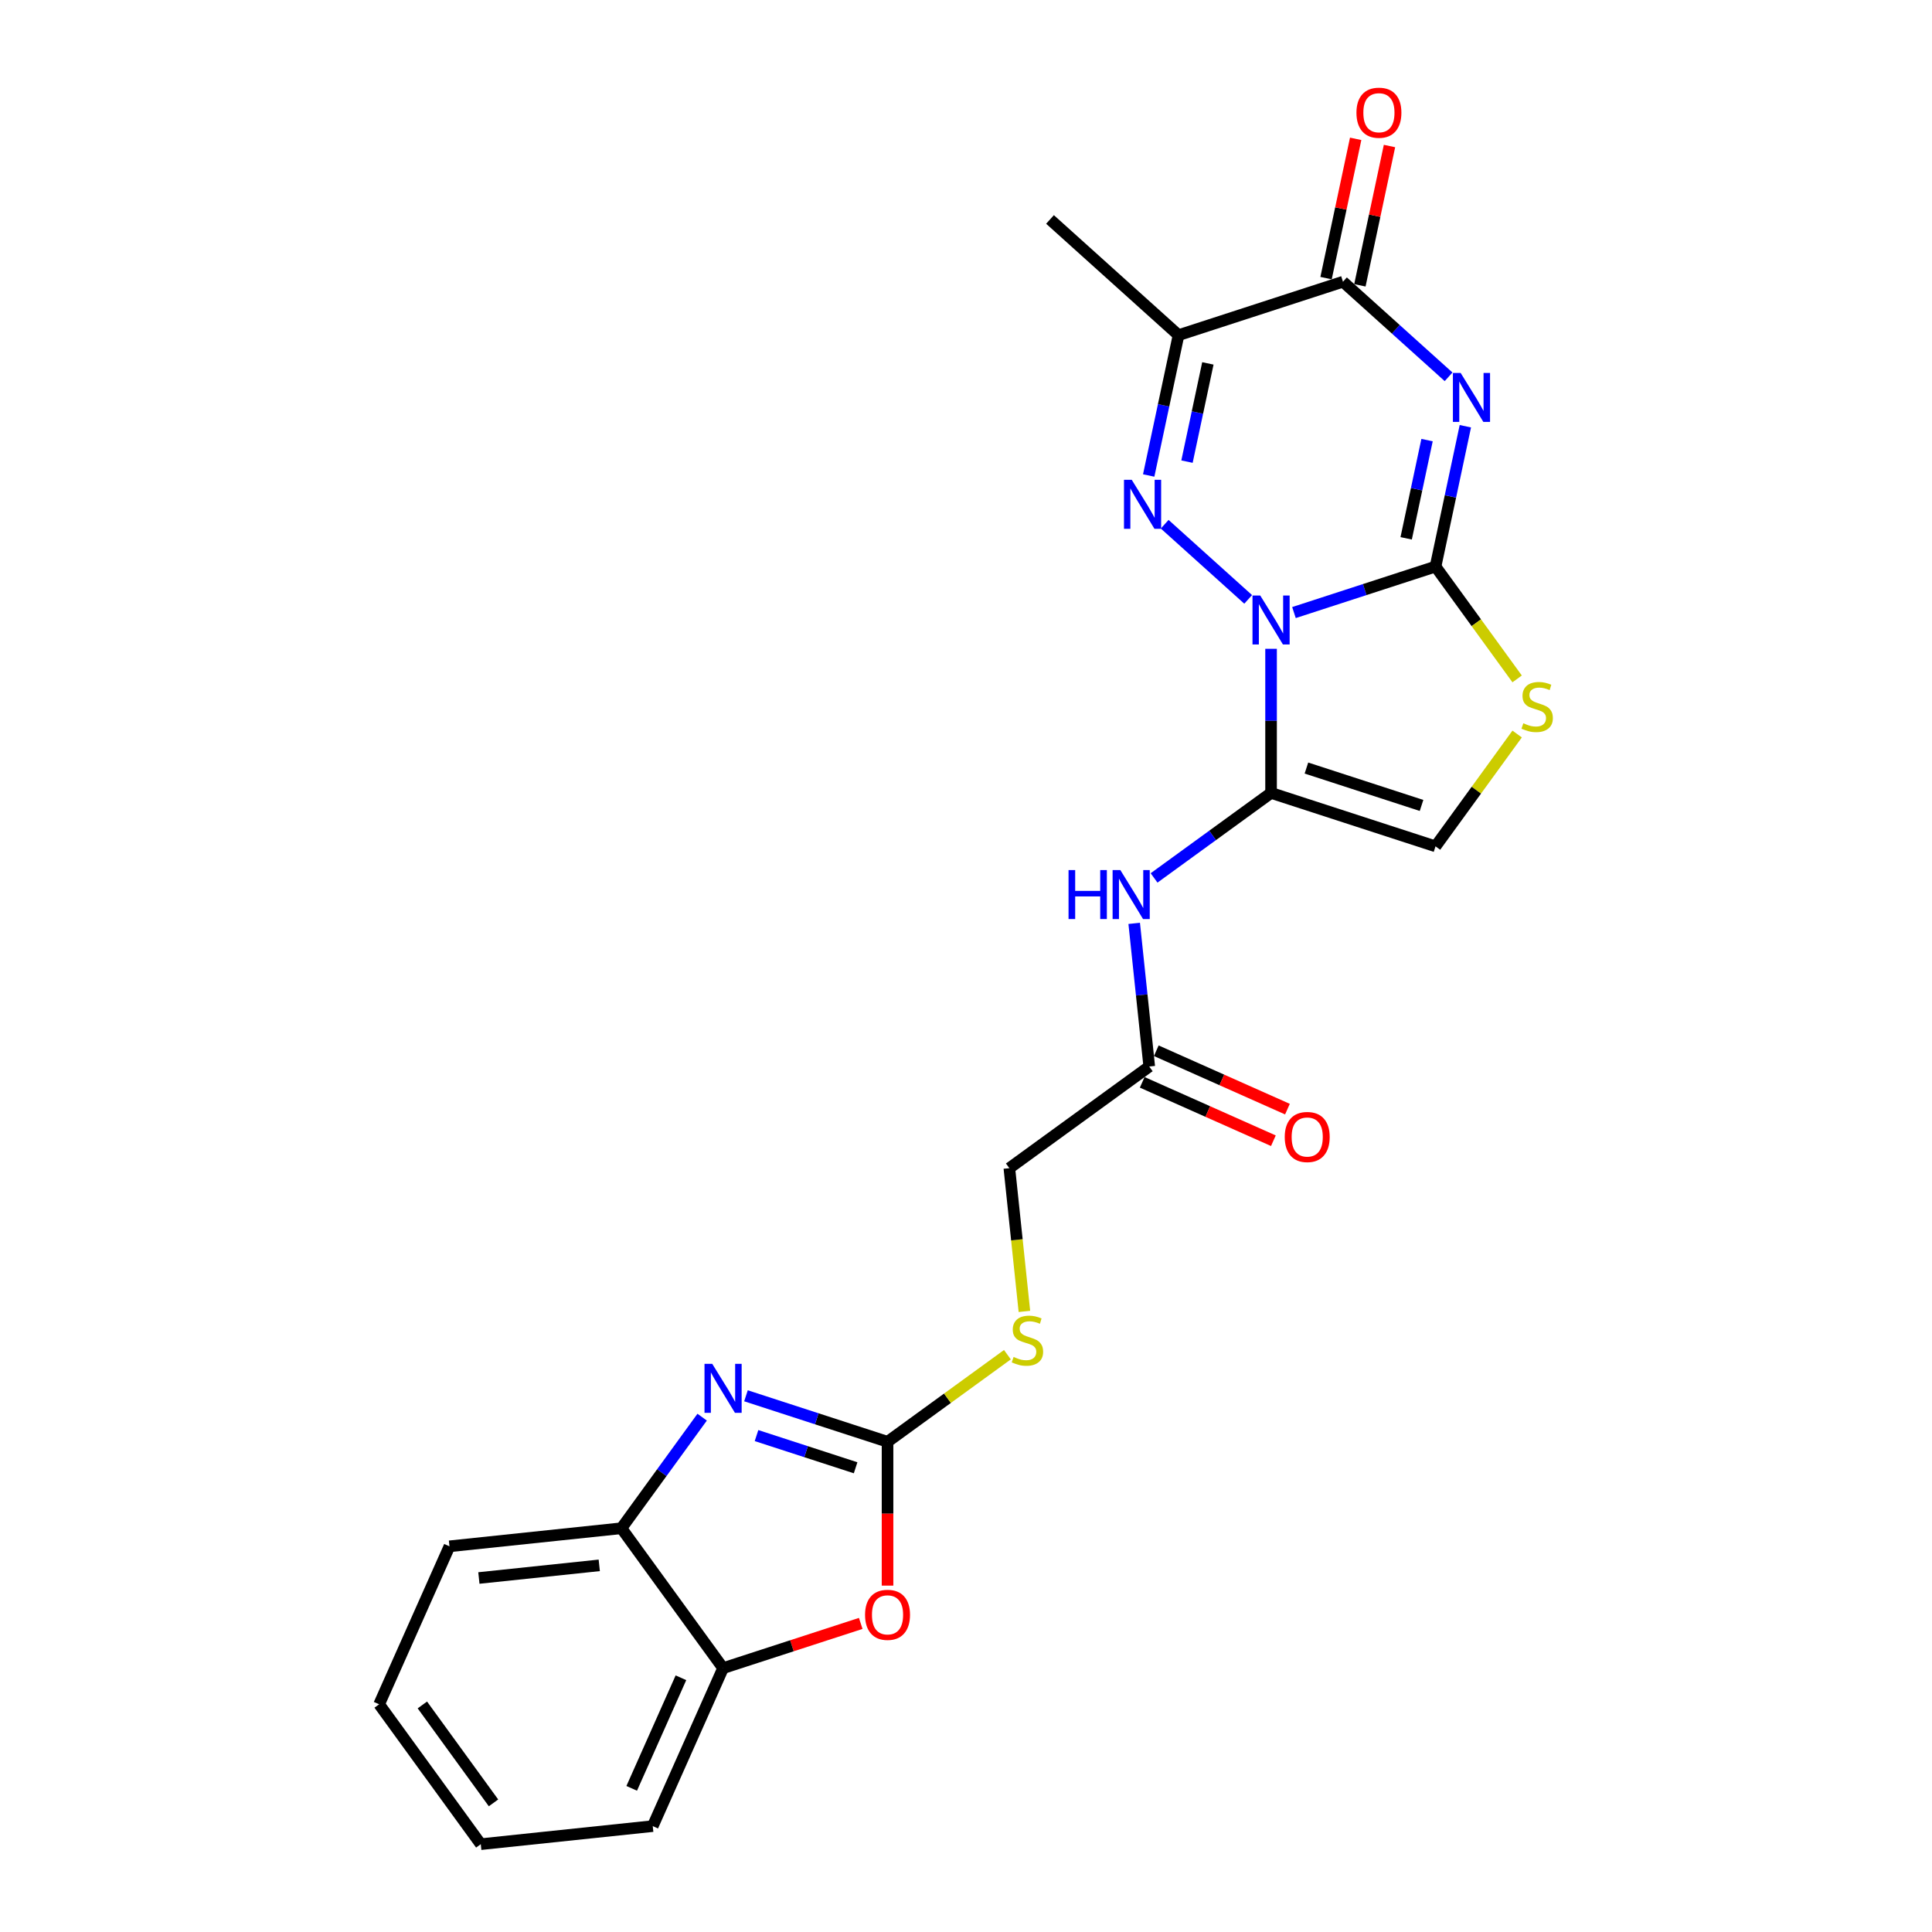 <?xml version='1.0' encoding='iso-8859-1'?>
<svg version='1.1' baseProfile='full'
              xmlns='http://www.w3.org/2000/svg'
                      xmlns:rdkit='http://www.rdkit.org/xml'
                      xmlns:xlink='http://www.w3.org/1999/xlink'
                  xml:space='preserve'
width='1000px' height='1000px' viewBox='0 0 1000 1000'>
<!-- END OF HEADER -->
<rect style='opacity:1.0;fill:#FFFFFF;stroke:none' width='1000' height='1000' x='0' y='0'> </rect>
<path class='bond-0' d='M 669.753,317.062 L 706.389,305.158' style='fill:none;fill-rule:evenodd;stroke:#0000FF;stroke-width:6px;stroke-linecap:butt;stroke-linejoin:miter;stroke-opacity:1' />
<path class='bond-0' d='M 706.389,305.158 L 743.025,293.254' style='fill:none;fill-rule:evenodd;stroke:#000000;stroke-width:6px;stroke-linecap:butt;stroke-linejoin:miter;stroke-opacity:1' />
<path class='bond-2' d='M 646.053,310.242 L 602.841,271.334' style='fill:none;fill-rule:evenodd;stroke:#0000FF;stroke-width:6px;stroke-linecap:butt;stroke-linejoin:miter;stroke-opacity:1' />
<path class='bond-3' d='M 657.903,335.823 L 657.903,373.119' style='fill:none;fill-rule:evenodd;stroke:#0000FF;stroke-width:6px;stroke-linecap:butt;stroke-linejoin:miter;stroke-opacity:1' />
<path class='bond-3' d='M 657.903,373.119 L 657.903,410.415' style='fill:none;fill-rule:evenodd;stroke:#000000;stroke-width:6px;stroke-linecap:butt;stroke-linejoin:miter;stroke-opacity:1' />
<path class='bond-1' d='M 743.025,293.254 L 750.745,256.936' style='fill:none;fill-rule:evenodd;stroke:#000000;stroke-width:6px;stroke-linecap:butt;stroke-linejoin:miter;stroke-opacity:1' />
<path class='bond-1' d='M 750.745,256.936 L 758.464,220.618' style='fill:none;fill-rule:evenodd;stroke:#0000FF;stroke-width:6px;stroke-linecap:butt;stroke-linejoin:miter;stroke-opacity:1' />
<path class='bond-1' d='M 727.832,278.637 L 733.235,253.214' style='fill:none;fill-rule:evenodd;stroke:#000000;stroke-width:6px;stroke-linecap:butt;stroke-linejoin:miter;stroke-opacity:1' />
<path class='bond-1' d='M 733.235,253.214 L 738.639,227.792' style='fill:none;fill-rule:evenodd;stroke:#0000FF;stroke-width:6px;stroke-linecap:butt;stroke-linejoin:miter;stroke-opacity:1' />
<path class='bond-8' d='M 743.025,293.254 L 764.147,322.326' style='fill:none;fill-rule:evenodd;stroke:#000000;stroke-width:6px;stroke-linecap:butt;stroke-linejoin:miter;stroke-opacity:1' />
<path class='bond-8' d='M 764.147,322.326 L 785.269,351.398' style='fill:none;fill-rule:evenodd;stroke:#CCCC00;stroke-width:6px;stroke-linecap:butt;stroke-linejoin:miter;stroke-opacity:1' />
<path class='bond-25' d='M 749.784,195.037 L 722.452,170.428' style='fill:none;fill-rule:evenodd;stroke:#0000FF;stroke-width:6px;stroke-linecap:butt;stroke-linejoin:miter;stroke-opacity:1' />
<path class='bond-25' d='M 722.452,170.428 L 695.12,145.818' style='fill:none;fill-rule:evenodd;stroke:#000000;stroke-width:6px;stroke-linecap:butt;stroke-linejoin:miter;stroke-opacity:1' />
<path class='bond-5' d='M 594.559,246.112 L 602.279,209.794' style='fill:none;fill-rule:evenodd;stroke:#0000FF;stroke-width:6px;stroke-linecap:butt;stroke-linejoin:miter;stroke-opacity:1' />
<path class='bond-5' d='M 602.279,209.794 L 609.998,173.476' style='fill:none;fill-rule:evenodd;stroke:#000000;stroke-width:6px;stroke-linecap:butt;stroke-linejoin:miter;stroke-opacity:1' />
<path class='bond-5' d='M 614.384,238.938 L 619.788,213.516' style='fill:none;fill-rule:evenodd;stroke:#0000FF;stroke-width:6px;stroke-linecap:butt;stroke-linejoin:miter;stroke-opacity:1' />
<path class='bond-5' d='M 619.788,213.516 L 625.192,188.093' style='fill:none;fill-rule:evenodd;stroke:#000000;stroke-width:6px;stroke-linecap:butt;stroke-linejoin:miter;stroke-opacity:1' />
<path class='bond-9' d='M 657.903,410.415 L 627.624,432.414' style='fill:none;fill-rule:evenodd;stroke:#000000;stroke-width:6px;stroke-linecap:butt;stroke-linejoin:miter;stroke-opacity:1' />
<path class='bond-9' d='M 627.624,432.414 L 597.344,454.413' style='fill:none;fill-rule:evenodd;stroke:#0000FF;stroke-width:6px;stroke-linecap:butt;stroke-linejoin:miter;stroke-opacity:1' />
<path class='bond-10' d='M 657.903,410.415 L 743.025,438.072' style='fill:none;fill-rule:evenodd;stroke:#000000;stroke-width:6px;stroke-linecap:butt;stroke-linejoin:miter;stroke-opacity:1' />
<path class='bond-10' d='M 676.203,397.539 L 735.788,416.899' style='fill:none;fill-rule:evenodd;stroke:#000000;stroke-width:6px;stroke-linecap:butt;stroke-linejoin:miter;stroke-opacity:1' />
<path class='bond-4' d='M 695.12,145.818 L 609.998,173.476' style='fill:none;fill-rule:evenodd;stroke:#000000;stroke-width:6px;stroke-linecap:butt;stroke-linejoin:miter;stroke-opacity:1' />
<path class='bond-16' d='M 703.875,147.679 L 711.538,111.63' style='fill:none;fill-rule:evenodd;stroke:#000000;stroke-width:6px;stroke-linecap:butt;stroke-linejoin:miter;stroke-opacity:1' />
<path class='bond-16' d='M 711.538,111.63 L 719.2,75.58' style='fill:none;fill-rule:evenodd;stroke:#FF0000;stroke-width:6px;stroke-linecap:butt;stroke-linejoin:miter;stroke-opacity:1' />
<path class='bond-16' d='M 686.366,143.957 L 694.028,107.908' style='fill:none;fill-rule:evenodd;stroke:#000000;stroke-width:6px;stroke-linecap:butt;stroke-linejoin:miter;stroke-opacity:1' />
<path class='bond-16' d='M 694.028,107.908 L 701.691,71.859' style='fill:none;fill-rule:evenodd;stroke:#FF0000;stroke-width:6px;stroke-linecap:butt;stroke-linejoin:miter;stroke-opacity:1' />
<path class='bond-19' d='M 609.998,173.476 L 543.485,113.587' style='fill:none;fill-rule:evenodd;stroke:#000000;stroke-width:6px;stroke-linecap:butt;stroke-linejoin:miter;stroke-opacity:1' />
<path class='bond-6' d='M 459.387,746.265 L 490.409,723.725' style='fill:none;fill-rule:evenodd;stroke:#000000;stroke-width:6px;stroke-linecap:butt;stroke-linejoin:miter;stroke-opacity:1' />
<path class='bond-6' d='M 490.409,723.725 L 521.431,701.186' style='fill:none;fill-rule:evenodd;stroke:#CCCC00;stroke-width:6px;stroke-linecap:butt;stroke-linejoin:miter;stroke-opacity:1' />
<path class='bond-7' d='M 459.387,746.265 L 422.751,734.361' style='fill:none;fill-rule:evenodd;stroke:#000000;stroke-width:6px;stroke-linecap:butt;stroke-linejoin:miter;stroke-opacity:1' />
<path class='bond-7' d='M 422.751,734.361 L 386.115,722.457' style='fill:none;fill-rule:evenodd;stroke:#0000FF;stroke-width:6px;stroke-linecap:butt;stroke-linejoin:miter;stroke-opacity:1' />
<path class='bond-7' d='M 442.864,759.718 L 417.219,751.385' style='fill:none;fill-rule:evenodd;stroke:#000000;stroke-width:6px;stroke-linecap:butt;stroke-linejoin:miter;stroke-opacity:1' />
<path class='bond-7' d='M 417.219,751.385 L 391.574,743.053' style='fill:none;fill-rule:evenodd;stroke:#0000FF;stroke-width:6px;stroke-linecap:butt;stroke-linejoin:miter;stroke-opacity:1' />
<path class='bond-11' d='M 459.387,746.265 L 459.387,783.489' style='fill:none;fill-rule:evenodd;stroke:#000000;stroke-width:6px;stroke-linecap:butt;stroke-linejoin:miter;stroke-opacity:1' />
<path class='bond-11' d='M 459.387,783.489 L 459.387,820.713' style='fill:none;fill-rule:evenodd;stroke:#FF0000;stroke-width:6px;stroke-linecap:butt;stroke-linejoin:miter;stroke-opacity:1' />
<path class='bond-12' d='M 363.431,733.518 L 342.543,762.267' style='fill:none;fill-rule:evenodd;stroke:#0000FF;stroke-width:6px;stroke-linecap:butt;stroke-linejoin:miter;stroke-opacity:1' />
<path class='bond-12' d='M 342.543,762.267 L 321.656,791.016' style='fill:none;fill-rule:evenodd;stroke:#000000;stroke-width:6px;stroke-linecap:butt;stroke-linejoin:miter;stroke-opacity:1' />
<path class='bond-24' d='M 785.269,379.929 L 764.147,409.001' style='fill:none;fill-rule:evenodd;stroke:#CCCC00;stroke-width:6px;stroke-linecap:butt;stroke-linejoin:miter;stroke-opacity:1' />
<path class='bond-24' d='M 764.147,409.001 L 743.025,438.072' style='fill:none;fill-rule:evenodd;stroke:#000000;stroke-width:6px;stroke-linecap:butt;stroke-linejoin:miter;stroke-opacity:1' />
<path class='bond-14' d='M 587.061,477.934 L 590.955,514.985' style='fill:none;fill-rule:evenodd;stroke:#0000FF;stroke-width:6px;stroke-linecap:butt;stroke-linejoin:miter;stroke-opacity:1' />
<path class='bond-14' d='M 590.955,514.985 L 594.849,552.035' style='fill:none;fill-rule:evenodd;stroke:#000000;stroke-width:6px;stroke-linecap:butt;stroke-linejoin:miter;stroke-opacity:1' />
<path class='bond-13' d='M 445.514,840.275 L 409.889,851.85' style='fill:none;fill-rule:evenodd;stroke:#FF0000;stroke-width:6px;stroke-linecap:butt;stroke-linejoin:miter;stroke-opacity:1' />
<path class='bond-13' d='M 409.889,851.85 L 374.264,863.425' style='fill:none;fill-rule:evenodd;stroke:#000000;stroke-width:6px;stroke-linecap:butt;stroke-linejoin:miter;stroke-opacity:1' />
<path class='bond-20' d='M 321.656,791.016 L 232.644,800.371' style='fill:none;fill-rule:evenodd;stroke:#000000;stroke-width:6px;stroke-linecap:butt;stroke-linejoin:miter;stroke-opacity:1' />
<path class='bond-20' d='M 310.175,810.222 L 247.867,816.771' style='fill:none;fill-rule:evenodd;stroke:#000000;stroke-width:6px;stroke-linecap:butt;stroke-linejoin:miter;stroke-opacity:1' />
<path class='bond-26' d='M 321.656,791.016 L 374.264,863.425' style='fill:none;fill-rule:evenodd;stroke:#000000;stroke-width:6px;stroke-linecap:butt;stroke-linejoin:miter;stroke-opacity:1' />
<path class='bond-21' d='M 374.264,863.425 L 337.86,945.19' style='fill:none;fill-rule:evenodd;stroke:#000000;stroke-width:6px;stroke-linecap:butt;stroke-linejoin:miter;stroke-opacity:1' />
<path class='bond-21' d='M 352.451,868.409 L 326.968,925.644' style='fill:none;fill-rule:evenodd;stroke:#000000;stroke-width:6px;stroke-linecap:butt;stroke-linejoin:miter;stroke-opacity:1' />
<path class='bond-17' d='M 591.209,560.212 L 625.155,575.326' style='fill:none;fill-rule:evenodd;stroke:#000000;stroke-width:6px;stroke-linecap:butt;stroke-linejoin:miter;stroke-opacity:1' />
<path class='bond-17' d='M 625.155,575.326 L 659.101,590.439' style='fill:none;fill-rule:evenodd;stroke:#FF0000;stroke-width:6px;stroke-linecap:butt;stroke-linejoin:miter;stroke-opacity:1' />
<path class='bond-17' d='M 598.49,543.859 L 632.436,558.973' style='fill:none;fill-rule:evenodd;stroke:#000000;stroke-width:6px;stroke-linecap:butt;stroke-linejoin:miter;stroke-opacity:1' />
<path class='bond-17' d='M 632.436,558.973 L 666.382,574.086' style='fill:none;fill-rule:evenodd;stroke:#FF0000;stroke-width:6px;stroke-linecap:butt;stroke-linejoin:miter;stroke-opacity:1' />
<path class='bond-18' d='M 594.849,552.035 L 522.44,604.644' style='fill:none;fill-rule:evenodd;stroke:#000000;stroke-width:6px;stroke-linecap:butt;stroke-linejoin:miter;stroke-opacity:1' />
<path class='bond-15' d='M 530.232,678.781 L 526.336,641.712' style='fill:none;fill-rule:evenodd;stroke:#CCCC00;stroke-width:6px;stroke-linecap:butt;stroke-linejoin:miter;stroke-opacity:1' />
<path class='bond-15' d='M 526.336,641.712 L 522.44,604.644' style='fill:none;fill-rule:evenodd;stroke:#000000;stroke-width:6px;stroke-linecap:butt;stroke-linejoin:miter;stroke-opacity:1' />
<path class='bond-22' d='M 232.644,800.371 L 196.24,882.136' style='fill:none;fill-rule:evenodd;stroke:#000000;stroke-width:6px;stroke-linecap:butt;stroke-linejoin:miter;stroke-opacity:1' />
<path class='bond-23' d='M 337.86,945.19 L 248.848,954.545' style='fill:none;fill-rule:evenodd;stroke:#000000;stroke-width:6px;stroke-linecap:butt;stroke-linejoin:miter;stroke-opacity:1' />
<path class='bond-27' d='M 196.24,882.136 L 248.848,954.545' style='fill:none;fill-rule:evenodd;stroke:#000000;stroke-width:6px;stroke-linecap:butt;stroke-linejoin:miter;stroke-opacity:1' />
<path class='bond-27' d='M 218.613,882.476 L 255.439,933.162' style='fill:none;fill-rule:evenodd;stroke:#000000;stroke-width:6px;stroke-linecap:butt;stroke-linejoin:miter;stroke-opacity:1' />
<path  class='atom-0' d='M 652.3 308.238
L 660.606 321.664
Q 661.429 322.988, 662.754 325.387
Q 664.079 327.786, 664.15 327.929
L 664.15 308.238
L 667.516 308.238
L 667.516 333.585
L 664.043 333.585
L 655.128 318.907
Q 654.09 317.189, 652.98 315.22
Q 651.906 313.25, 651.584 312.642
L 651.584 333.585
L 648.29 333.585
L 648.29 308.238
L 652.3 308.238
' fill='#0000FF'/>
<path  class='atom-2' d='M 756.031 193.034
L 764.337 206.459
Q 765.16 207.784, 766.485 210.182
Q 767.81 212.581, 767.881 212.724
L 767.881 193.034
L 771.246 193.034
L 771.246 218.381
L 767.774 218.381
L 758.859 203.702
Q 757.821 201.984, 756.711 200.015
Q 755.637 198.046, 755.315 197.437
L 755.315 218.381
L 752.021 218.381
L 752.021 193.034
L 756.031 193.034
' fill='#0000FF'/>
<path  class='atom-3' d='M 585.787 248.349
L 594.093 261.775
Q 594.916 263.099, 596.241 265.498
Q 597.565 267.897, 597.637 268.04
L 597.637 248.349
L 601.002 248.349
L 601.002 273.696
L 597.529 273.696
L 588.615 259.018
Q 587.577 257.3, 586.467 255.331
Q 585.393 253.361, 585.071 252.753
L 585.071 273.696
L 581.777 273.696
L 581.777 248.349
L 585.787 248.349
' fill='#0000FF'/>
<path  class='atom-8' d='M 368.662 705.933
L 376.967 719.358
Q 377.791 720.683, 379.115 723.082
Q 380.44 725.48, 380.512 725.624
L 380.512 705.933
L 383.877 705.933
L 383.877 731.28
L 380.404 731.28
L 371.49 716.602
Q 370.452 714.883, 369.342 712.914
Q 368.268 710.945, 367.946 710.337
L 367.946 731.28
L 364.652 731.28
L 364.652 705.933
L 368.662 705.933
' fill='#0000FF'/>
<path  class='atom-9' d='M 788.473 374.363
Q 788.76 374.47, 789.941 374.972
Q 791.123 375.473, 792.411 375.795
Q 793.736 376.081, 795.025 376.081
Q 797.424 376.081, 798.82 374.936
Q 800.216 373.754, 800.216 371.714
Q 800.216 370.317, 799.5 369.458
Q 798.82 368.599, 797.746 368.134
Q 796.672 367.668, 794.882 367.131
Q 792.626 366.451, 791.266 365.806
Q 789.941 365.162, 788.975 363.802
Q 788.044 362.441, 788.044 360.15
Q 788.044 356.964, 790.192 354.995
Q 792.376 353.025, 796.672 353.025
Q 799.607 353.025, 802.937 354.422
L 802.114 357.178
Q 799.07 355.925, 796.779 355.925
Q 794.309 355.925, 792.948 356.964
Q 791.588 357.966, 791.624 359.72
Q 791.624 361.081, 792.304 361.904
Q 793.02 362.728, 794.022 363.193
Q 795.061 363.658, 796.779 364.195
Q 799.07 364.911, 800.431 365.627
Q 801.791 366.343, 802.758 367.811
Q 803.76 369.243, 803.76 371.714
Q 803.76 375.222, 801.398 377.12
Q 799.07 378.981, 795.168 378.981
Q 792.913 378.981, 791.194 378.48
Q 789.512 378.015, 787.507 377.191
L 788.473 374.363
' fill='#CCCC00'/>
<path  class='atom-10' d='M 553.076 450.349
L 556.513 450.349
L 556.513 461.126
L 569.473 461.126
L 569.473 450.349
L 572.91 450.349
L 572.91 475.697
L 569.473 475.697
L 569.473 463.99
L 556.513 463.99
L 556.513 475.697
L 553.076 475.697
L 553.076 450.349
' fill='#0000FF'/>
<path  class='atom-10' d='M 579.891 450.349
L 588.197 463.775
Q 589.02 465.099, 590.345 467.498
Q 591.67 469.897, 591.741 470.04
L 591.741 450.349
L 595.106 450.349
L 595.106 475.697
L 591.634 475.697
L 582.719 461.018
Q 581.681 459.3, 580.571 457.331
Q 579.497 455.362, 579.175 454.753
L 579.175 475.697
L 575.881 475.697
L 575.881 450.349
L 579.891 450.349
' fill='#0000FF'/>
<path  class='atom-12' d='M 447.751 835.839
Q 447.751 829.753, 450.758 826.352
Q 453.766 822.95, 459.387 822.95
Q 465.007 822.95, 468.015 826.352
Q 471.022 829.753, 471.022 835.839
Q 471.022 841.997, 467.979 845.505
Q 464.936 848.978, 459.387 848.978
Q 453.802 848.978, 450.758 845.505
Q 447.751 842.032, 447.751 835.839
M 459.387 846.114
Q 463.253 846.114, 465.33 843.536
Q 467.442 840.923, 467.442 835.839
Q 467.442 830.862, 465.33 828.356
Q 463.253 825.815, 459.387 825.815
Q 455.52 825.815, 453.408 828.321
Q 451.331 830.827, 451.331 835.839
Q 451.331 840.958, 453.408 843.536
Q 455.52 846.114, 459.387 846.114
' fill='#FF0000'/>
<path  class='atom-16' d='M 524.636 702.356
Q 524.922 702.463, 526.103 702.964
Q 527.285 703.466, 528.574 703.788
Q 529.898 704.074, 531.187 704.074
Q 533.586 704.074, 534.982 702.929
Q 536.378 701.747, 536.378 699.707
Q 536.378 698.31, 535.662 697.451
Q 534.982 696.592, 533.908 696.126
Q 532.834 695.661, 531.044 695.124
Q 528.788 694.444, 527.428 693.799
Q 526.103 693.155, 525.137 691.794
Q 524.206 690.434, 524.206 688.143
Q 524.206 684.956, 526.354 682.987
Q 528.538 681.018, 532.834 681.018
Q 535.77 681.018, 539.099 682.415
L 538.276 685.171
Q 535.233 683.918, 532.941 683.918
Q 530.471 683.918, 529.111 684.956
Q 527.75 685.959, 527.786 687.713
Q 527.786 689.074, 528.466 689.897
Q 529.182 690.72, 530.185 691.186
Q 531.223 691.651, 532.941 692.188
Q 535.233 692.904, 536.593 693.62
Q 537.954 694.336, 538.92 695.804
Q 539.923 697.236, 539.923 699.707
Q 539.923 703.215, 537.56 705.112
Q 535.233 706.974, 531.33 706.974
Q 529.075 706.974, 527.356 706.473
Q 525.674 706.008, 523.669 705.184
L 524.636 702.356
' fill='#CCCC00'/>
<path  class='atom-17' d='M 702.094 58.343
Q 702.094 52.257, 705.101 48.856
Q 708.108 45.455, 713.729 45.455
Q 719.35 45.455, 722.357 48.856
Q 725.364 52.257, 725.364 58.343
Q 725.364 64.501, 722.321 68.009
Q 719.278 71.482, 713.729 71.482
Q 708.144 71.482, 705.101 68.009
Q 702.094 64.537, 702.094 58.343
M 713.729 68.618
Q 717.596 68.618, 719.672 66.04
Q 721.784 63.427, 721.784 58.343
Q 721.784 53.367, 719.672 50.861
Q 717.596 48.319, 713.729 48.319
Q 709.862 48.319, 707.75 50.825
Q 705.674 53.331, 705.674 58.343
Q 705.674 63.462, 707.75 66.04
Q 709.862 68.618, 713.729 68.618
' fill='#FF0000'/>
<path  class='atom-18' d='M 664.979 588.511
Q 664.979 582.425, 667.986 579.024
Q 670.993 575.623, 676.614 575.623
Q 682.235 575.623, 685.242 579.024
Q 688.25 582.425, 688.25 588.511
Q 688.25 594.669, 685.206 598.177
Q 682.163 601.65, 676.614 601.65
Q 671.029 601.65, 667.986 598.177
Q 664.979 594.705, 664.979 588.511
M 676.614 598.786
Q 680.481 598.786, 682.557 596.208
Q 684.669 593.595, 684.669 588.511
Q 684.669 583.535, 682.557 581.029
Q 680.481 578.487, 676.614 578.487
Q 672.748 578.487, 670.635 580.993
Q 668.559 583.499, 668.559 588.511
Q 668.559 593.631, 670.635 596.208
Q 672.748 598.786, 676.614 598.786
' fill='#FF0000'/>
</svg>
